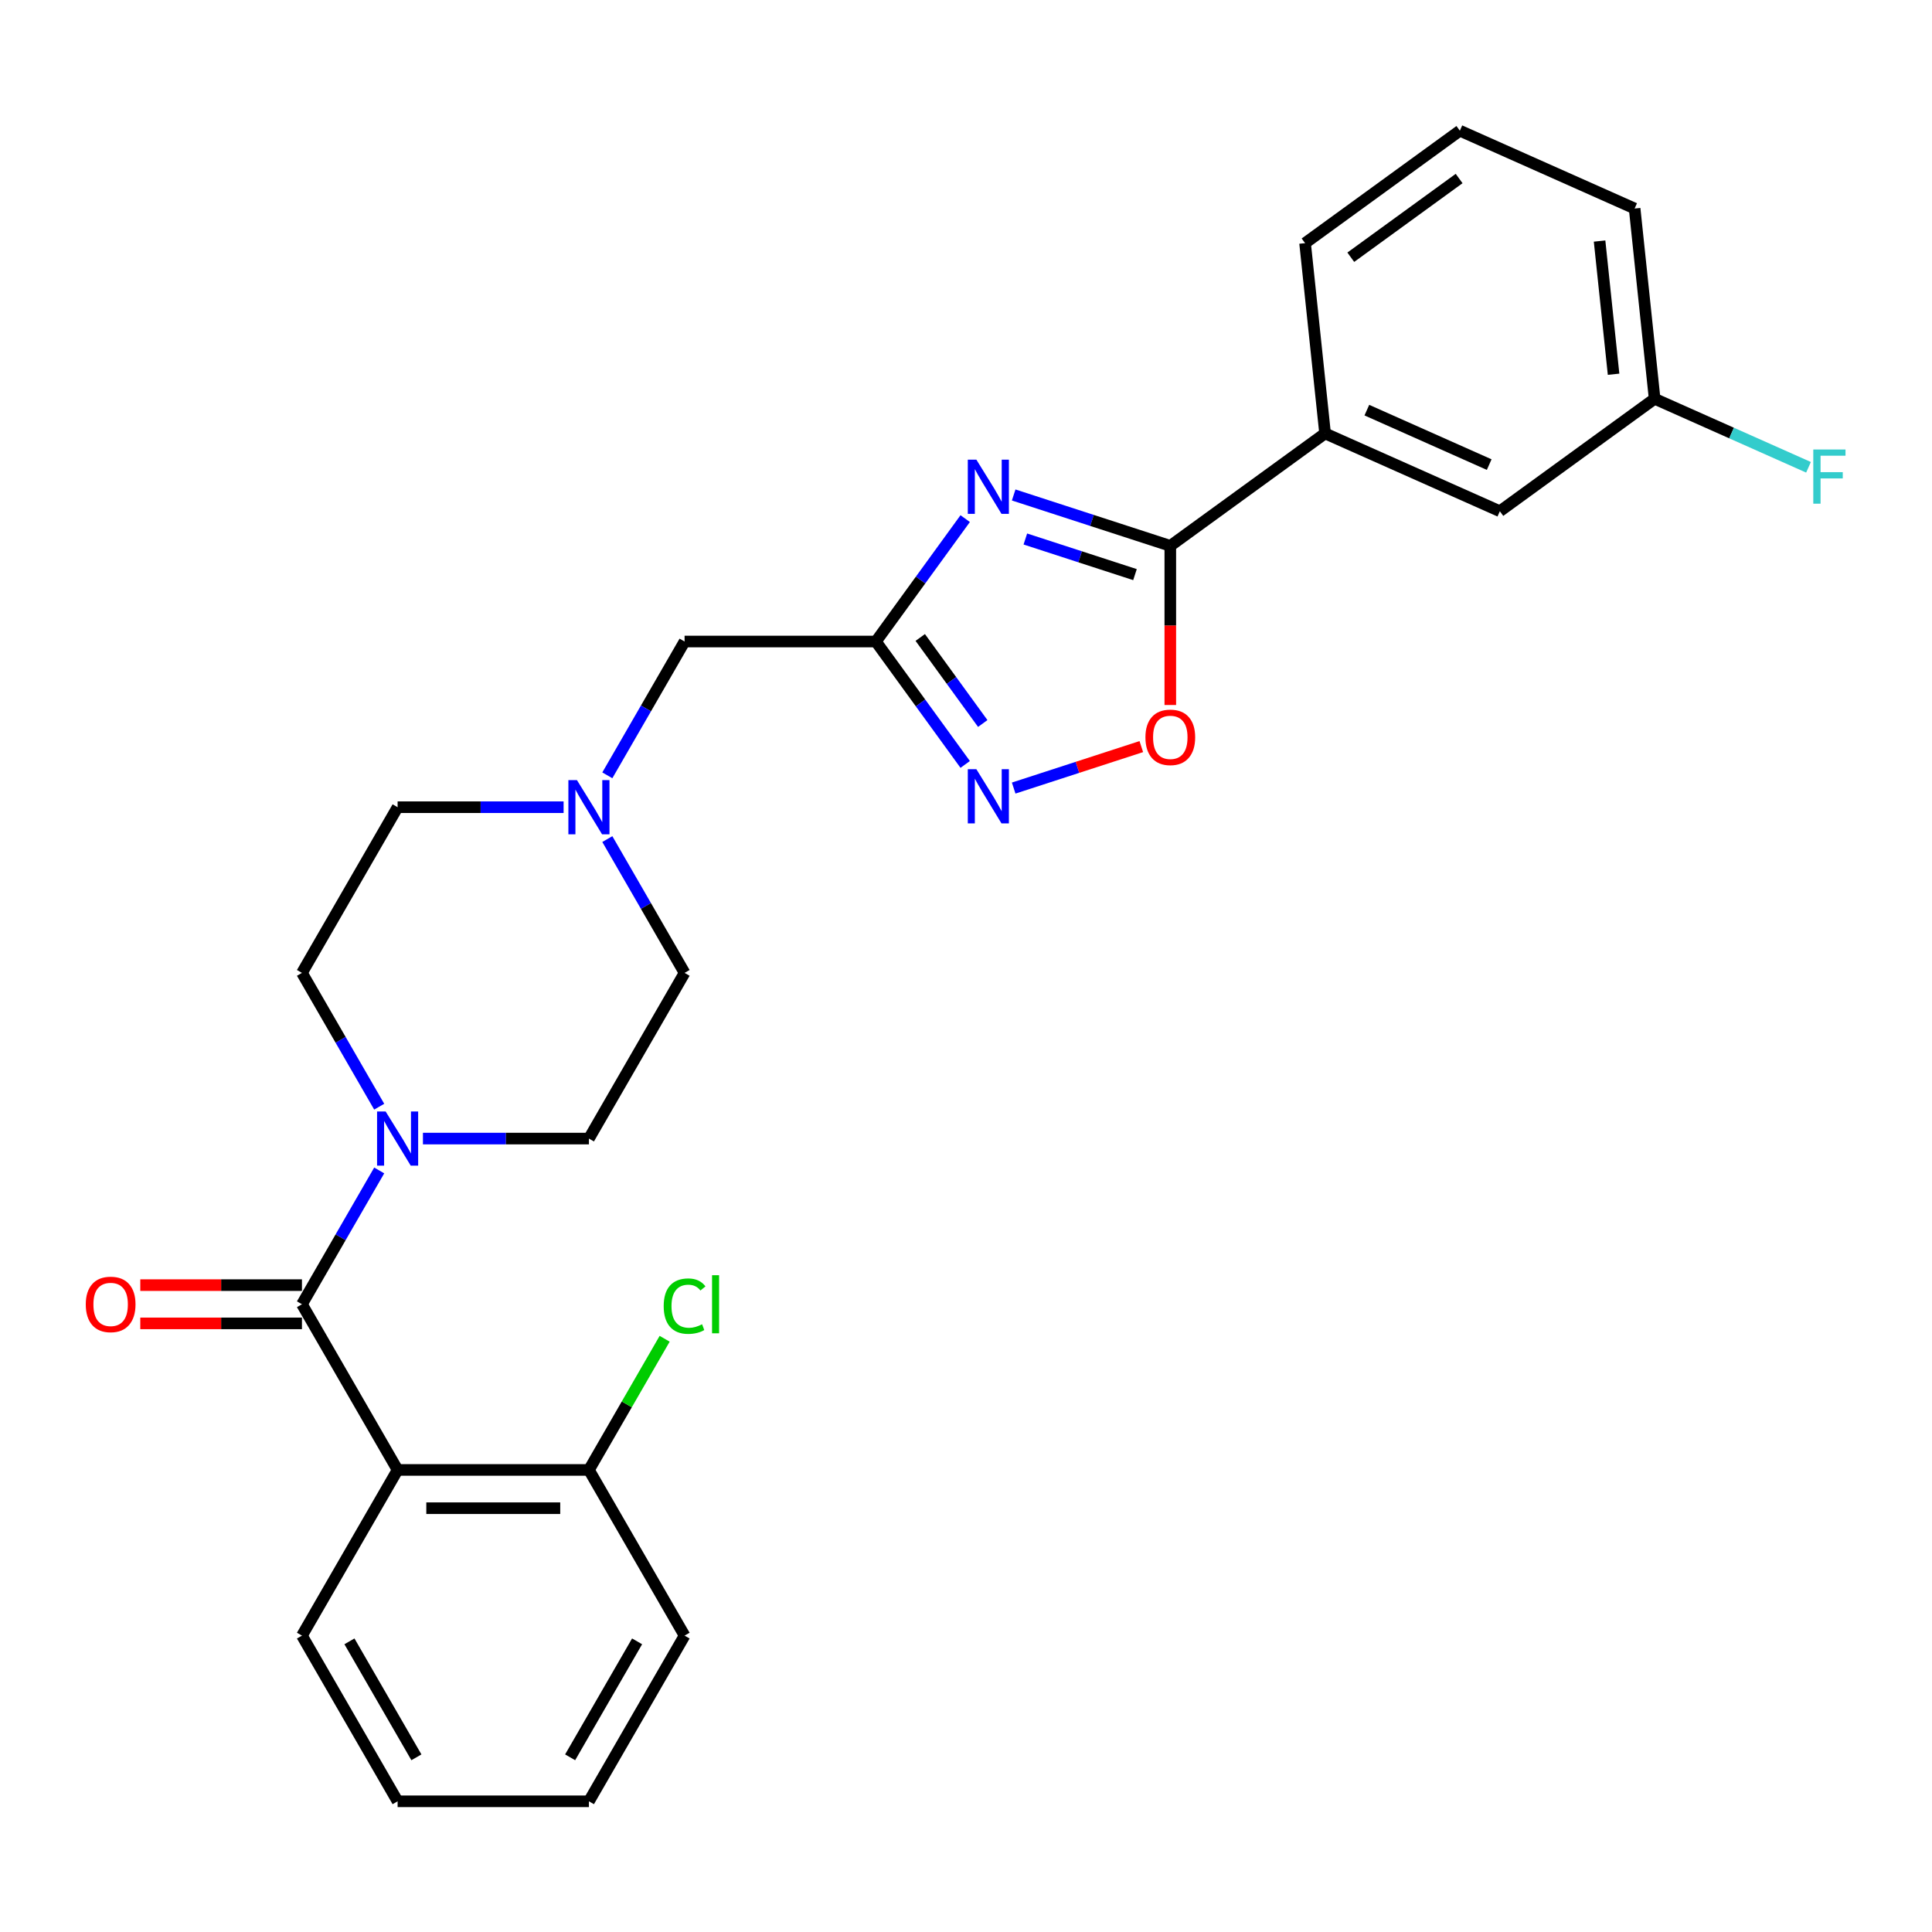 <?xml version='1.0' encoding='iso-8859-1'?>
<svg version='1.1' baseProfile='full'
              xmlns='http://www.w3.org/2000/svg'
                      xmlns:rdkit='http://www.rdkit.org/xml'
                      xmlns:xlink='http://www.w3.org/1999/xlink'
                  xml:space='preserve'
width='1000px' height='1000px' viewBox='0 0 1000 1000'>
<!-- END OF HEADER -->
<rect style='opacity:1.0;fill:#FFFFFF;stroke:none' width='1000' height='1000' x='0' y='0'> </rect>
<path class='bond-0' d='M 218.914,589.323 L 261.87,589.323' style='fill:none;fill-rule:evenodd;stroke:#0000FF;stroke-width:6px;stroke-linecap:butt;stroke-linejoin:miter;stroke-opacity:1' />
<path class='bond-0' d='M 261.87,589.323 L 304.827,589.323' style='fill:none;fill-rule:evenodd;stroke:#000000;stroke-width:6px;stroke-linecap:butt;stroke-linejoin:miter;stroke-opacity:1' />
<path class='bond-1' d='M 196.278,605.82 L 176.285,640.45' style='fill:none;fill-rule:evenodd;stroke:#0000FF;stroke-width:6px;stroke-linecap:butt;stroke-linejoin:miter;stroke-opacity:1' />
<path class='bond-1' d='M 176.285,640.45 L 156.291,675.08' style='fill:none;fill-rule:evenodd;stroke:#000000;stroke-width:6px;stroke-linecap:butt;stroke-linejoin:miter;stroke-opacity:1' />
<path class='bond-2' d='M 196.278,572.825 L 176.285,538.196' style='fill:none;fill-rule:evenodd;stroke:#0000FF;stroke-width:6px;stroke-linecap:butt;stroke-linejoin:miter;stroke-opacity:1' />
<path class='bond-2' d='M 176.285,538.196 L 156.291,503.566' style='fill:none;fill-rule:evenodd;stroke:#000000;stroke-width:6px;stroke-linecap:butt;stroke-linejoin:miter;stroke-opacity:1' />
<path class='bond-3' d='M 156.291,665.178 L 114.454,665.178' style='fill:none;fill-rule:evenodd;stroke:#000000;stroke-width:6px;stroke-linecap:butt;stroke-linejoin:miter;stroke-opacity:1' />
<path class='bond-3' d='M 114.454,665.178 L 72.616,665.178' style='fill:none;fill-rule:evenodd;stroke:#FF0000;stroke-width:6px;stroke-linecap:butt;stroke-linejoin:miter;stroke-opacity:1' />
<path class='bond-3' d='M 156.291,684.982 L 114.454,684.982' style='fill:none;fill-rule:evenodd;stroke:#000000;stroke-width:6px;stroke-linecap:butt;stroke-linejoin:miter;stroke-opacity:1' />
<path class='bond-3' d='M 114.454,684.982 L 72.616,684.982' style='fill:none;fill-rule:evenodd;stroke:#FF0000;stroke-width:6px;stroke-linecap:butt;stroke-linejoin:miter;stroke-opacity:1' />
<path class='bond-4' d='M 156.291,675.08 L 205.803,760.837' style='fill:none;fill-rule:evenodd;stroke:#000000;stroke-width:6px;stroke-linecap:butt;stroke-linejoin:miter;stroke-opacity:1' />
<path class='bond-5' d='M 354.339,846.594 L 304.827,932.351' style='fill:none;fill-rule:evenodd;stroke:#000000;stroke-width:6px;stroke-linecap:butt;stroke-linejoin:miter;stroke-opacity:1' />
<path class='bond-5' d='M 329.761,849.556 L 295.102,909.586' style='fill:none;fill-rule:evenodd;stroke:#000000;stroke-width:6px;stroke-linecap:butt;stroke-linejoin:miter;stroke-opacity:1' />
<path class='bond-6' d='M 354.339,846.594 L 304.827,760.837' style='fill:none;fill-rule:evenodd;stroke:#000000;stroke-width:6px;stroke-linecap:butt;stroke-linejoin:miter;stroke-opacity:1' />
<path class='bond-7' d='M 304.827,932.351 L 205.803,932.351' style='fill:none;fill-rule:evenodd;stroke:#000000;stroke-width:6px;stroke-linecap:butt;stroke-linejoin:miter;stroke-opacity:1' />
<path class='bond-8' d='M 205.803,932.351 L 156.291,846.594' style='fill:none;fill-rule:evenodd;stroke:#000000;stroke-width:6px;stroke-linecap:butt;stroke-linejoin:miter;stroke-opacity:1' />
<path class='bond-8' d='M 215.528,909.586 L 180.869,849.556' style='fill:none;fill-rule:evenodd;stroke:#000000;stroke-width:6px;stroke-linecap:butt;stroke-linejoin:miter;stroke-opacity:1' />
<path class='bond-9' d='M 354.339,332.051 L 334.345,366.681' style='fill:none;fill-rule:evenodd;stroke:#000000;stroke-width:6px;stroke-linecap:butt;stroke-linejoin:miter;stroke-opacity:1' />
<path class='bond-9' d='M 334.345,366.681 L 314.352,401.311' style='fill:none;fill-rule:evenodd;stroke:#0000FF;stroke-width:6px;stroke-linecap:butt;stroke-linejoin:miter;stroke-opacity:1' />
<path class='bond-10' d='M 354.339,332.051 L 453.363,332.051' style='fill:none;fill-rule:evenodd;stroke:#000000;stroke-width:6px;stroke-linecap:butt;stroke-linejoin:miter;stroke-opacity:1' />
<path class='bond-11' d='M 291.716,417.808 L 248.76,417.808' style='fill:none;fill-rule:evenodd;stroke:#0000FF;stroke-width:6px;stroke-linecap:butt;stroke-linejoin:miter;stroke-opacity:1' />
<path class='bond-11' d='M 248.76,417.808 L 205.803,417.808' style='fill:none;fill-rule:evenodd;stroke:#000000;stroke-width:6px;stroke-linecap:butt;stroke-linejoin:miter;stroke-opacity:1' />
<path class='bond-12' d='M 314.352,434.306 L 334.345,468.936' style='fill:none;fill-rule:evenodd;stroke:#0000FF;stroke-width:6px;stroke-linecap:butt;stroke-linejoin:miter;stroke-opacity:1' />
<path class='bond-12' d='M 334.345,468.936 L 354.339,503.566' style='fill:none;fill-rule:evenodd;stroke:#000000;stroke-width:6px;stroke-linecap:butt;stroke-linejoin:miter;stroke-opacity:1' />
<path class='bond-13' d='M 205.803,417.808 L 156.291,503.566' style='fill:none;fill-rule:evenodd;stroke:#000000;stroke-width:6px;stroke-linecap:butt;stroke-linejoin:miter;stroke-opacity:1' />
<path class='bond-14' d='M 304.827,589.323 L 354.339,503.566' style='fill:none;fill-rule:evenodd;stroke:#000000;stroke-width:6px;stroke-linecap:butt;stroke-linejoin:miter;stroke-opacity:1' />
<path class='bond-15' d='M 499.582,268.437 L 476.472,300.244' style='fill:none;fill-rule:evenodd;stroke:#0000FF;stroke-width:6px;stroke-linecap:butt;stroke-linejoin:miter;stroke-opacity:1' />
<path class='bond-15' d='M 476.472,300.244 L 453.363,332.051' style='fill:none;fill-rule:evenodd;stroke:#000000;stroke-width:6px;stroke-linecap:butt;stroke-linejoin:miter;stroke-opacity:1' />
<path class='bond-16' d='M 524.678,256.199 L 565.212,269.369' style='fill:none;fill-rule:evenodd;stroke:#0000FF;stroke-width:6px;stroke-linecap:butt;stroke-linejoin:miter;stroke-opacity:1' />
<path class='bond-16' d='M 565.212,269.369 L 605.745,282.539' style='fill:none;fill-rule:evenodd;stroke:#000000;stroke-width:6px;stroke-linecap:butt;stroke-linejoin:miter;stroke-opacity:1' />
<path class='bond-16' d='M 530.718,278.986 L 559.092,288.205' style='fill:none;fill-rule:evenodd;stroke:#0000FF;stroke-width:6px;stroke-linecap:butt;stroke-linejoin:miter;stroke-opacity:1' />
<path class='bond-16' d='M 559.092,288.205 L 587.465,297.424' style='fill:none;fill-rule:evenodd;stroke:#000000;stroke-width:6px;stroke-linecap:butt;stroke-linejoin:miter;stroke-opacity:1' />
<path class='bond-17' d='M 453.363,332.051 L 476.472,363.859' style='fill:none;fill-rule:evenodd;stroke:#000000;stroke-width:6px;stroke-linecap:butt;stroke-linejoin:miter;stroke-opacity:1' />
<path class='bond-17' d='M 476.472,363.859 L 499.582,395.666' style='fill:none;fill-rule:evenodd;stroke:#0000FF;stroke-width:6px;stroke-linecap:butt;stroke-linejoin:miter;stroke-opacity:1' />
<path class='bond-17' d='M 476.318,329.953 L 492.495,352.218' style='fill:none;fill-rule:evenodd;stroke:#000000;stroke-width:6px;stroke-linecap:butt;stroke-linejoin:miter;stroke-opacity:1' />
<path class='bond-17' d='M 492.495,352.218 L 508.671,374.483' style='fill:none;fill-rule:evenodd;stroke:#0000FF;stroke-width:6px;stroke-linecap:butt;stroke-linejoin:miter;stroke-opacity:1' />
<path class='bond-18' d='M 524.678,407.903 L 557.71,397.171' style='fill:none;fill-rule:evenodd;stroke:#0000FF;stroke-width:6px;stroke-linecap:butt;stroke-linejoin:miter;stroke-opacity:1' />
<path class='bond-18' d='M 557.71,397.171 L 590.741,386.438' style='fill:none;fill-rule:evenodd;stroke:#FF0000;stroke-width:6px;stroke-linecap:butt;stroke-linejoin:miter;stroke-opacity:1' />
<path class='bond-19' d='M 605.745,364.907 L 605.745,323.723' style='fill:none;fill-rule:evenodd;stroke:#FF0000;stroke-width:6px;stroke-linecap:butt;stroke-linejoin:miter;stroke-opacity:1' />
<path class='bond-19' d='M 605.745,323.723 L 605.745,282.539' style='fill:none;fill-rule:evenodd;stroke:#000000;stroke-width:6px;stroke-linecap:butt;stroke-linejoin:miter;stroke-opacity:1' />
<path class='bond-20' d='M 605.745,282.539 L 685.857,224.335' style='fill:none;fill-rule:evenodd;stroke:#000000;stroke-width:6px;stroke-linecap:butt;stroke-linejoin:miter;stroke-opacity:1' />
<path class='bond-21' d='M 685.857,224.335 L 776.32,264.611' style='fill:none;fill-rule:evenodd;stroke:#000000;stroke-width:6px;stroke-linecap:butt;stroke-linejoin:miter;stroke-opacity:1' />
<path class='bond-21' d='M 707.482,212.284 L 770.805,240.477' style='fill:none;fill-rule:evenodd;stroke:#000000;stroke-width:6px;stroke-linecap:butt;stroke-linejoin:miter;stroke-opacity:1' />
<path class='bond-22' d='M 685.857,224.335 L 675.506,125.853' style='fill:none;fill-rule:evenodd;stroke:#000000;stroke-width:6px;stroke-linecap:butt;stroke-linejoin:miter;stroke-opacity:1' />
<path class='bond-23' d='M 776.32,264.611 L 856.432,206.407' style='fill:none;fill-rule:evenodd;stroke:#000000;stroke-width:6px;stroke-linecap:butt;stroke-linejoin:miter;stroke-opacity:1' />
<path class='bond-24' d='M 856.432,206.407 L 896.256,224.138' style='fill:none;fill-rule:evenodd;stroke:#000000;stroke-width:6px;stroke-linecap:butt;stroke-linejoin:miter;stroke-opacity:1' />
<path class='bond-24' d='M 896.256,224.138 L 936.081,241.869' style='fill:none;fill-rule:evenodd;stroke:#33CCCC;stroke-width:6px;stroke-linecap:butt;stroke-linejoin:miter;stroke-opacity:1' />
<path class='bond-25' d='M 856.432,206.407 L 846.081,107.925' style='fill:none;fill-rule:evenodd;stroke:#000000;stroke-width:6px;stroke-linecap:butt;stroke-linejoin:miter;stroke-opacity:1' />
<path class='bond-25' d='M 835.183,193.704 L 827.937,124.768' style='fill:none;fill-rule:evenodd;stroke:#000000;stroke-width:6px;stroke-linecap:butt;stroke-linejoin:miter;stroke-opacity:1' />
<path class='bond-26' d='M 675.506,125.853 L 755.618,67.648' style='fill:none;fill-rule:evenodd;stroke:#000000;stroke-width:6px;stroke-linecap:butt;stroke-linejoin:miter;stroke-opacity:1' />
<path class='bond-26' d='M 699.164,133.145 L 755.242,92.402' style='fill:none;fill-rule:evenodd;stroke:#000000;stroke-width:6px;stroke-linecap:butt;stroke-linejoin:miter;stroke-opacity:1' />
<path class='bond-27' d='M 755.618,67.648 L 846.081,107.925' style='fill:none;fill-rule:evenodd;stroke:#000000;stroke-width:6px;stroke-linecap:butt;stroke-linejoin:miter;stroke-opacity:1' />
<path class='bond-28' d='M 156.291,846.594 L 205.803,760.837' style='fill:none;fill-rule:evenodd;stroke:#000000;stroke-width:6px;stroke-linecap:butt;stroke-linejoin:miter;stroke-opacity:1' />
<path class='bond-29' d='M 205.803,760.837 L 304.827,760.837' style='fill:none;fill-rule:evenodd;stroke:#000000;stroke-width:6px;stroke-linecap:butt;stroke-linejoin:miter;stroke-opacity:1' />
<path class='bond-29' d='M 220.657,780.642 L 289.973,780.642' style='fill:none;fill-rule:evenodd;stroke:#000000;stroke-width:6px;stroke-linecap:butt;stroke-linejoin:miter;stroke-opacity:1' />
<path class='bond-30' d='M 304.827,760.837 L 324.426,726.891' style='fill:none;fill-rule:evenodd;stroke:#000000;stroke-width:6px;stroke-linecap:butt;stroke-linejoin:miter;stroke-opacity:1' />
<path class='bond-30' d='M 324.426,726.891 L 344.025,692.944' style='fill:none;fill-rule:evenodd;stroke:#00CC00;stroke-width:6px;stroke-linecap:butt;stroke-linejoin:miter;stroke-opacity:1' />
<path  class='atom-0' d='M 199.604 575.301
L 208.794 590.155
Q 209.705 591.62, 211.17 594.274
Q 212.636 596.928, 212.715 597.086
L 212.715 575.301
L 216.438 575.301
L 216.438 603.345
L 212.596 603.345
L 202.733 587.105
Q 201.585 585.203, 200.357 583.025
Q 199.169 580.846, 198.812 580.173
L 198.812 603.345
L 195.168 603.345
L 195.168 575.301
L 199.604 575.301
' fill='#0000FF'/>
<path  class='atom-2' d='M 44.394 675.159
Q 44.394 668.426, 47.721 664.663
Q 51.049 660.9, 57.267 660.9
Q 63.486 660.9, 66.813 664.663
Q 70.141 668.426, 70.141 675.159
Q 70.141 681.972, 66.774 685.854
Q 63.407 689.696, 57.267 689.696
Q 51.088 689.696, 47.721 685.854
Q 44.394 682.012, 44.394 675.159
M 57.267 686.527
Q 61.545 686.527, 63.843 683.675
Q 66.18 680.784, 66.18 675.159
Q 66.18 669.653, 63.843 666.881
Q 61.545 664.069, 57.267 664.069
Q 52.99 664.069, 50.653 666.841
Q 48.355 669.614, 48.355 675.159
Q 48.355 680.823, 50.653 683.675
Q 52.99 686.527, 57.267 686.527
' fill='#FF0000'/>
<path  class='atom-7' d='M 298.628 403.787
L 307.818 418.64
Q 308.729 420.106, 310.194 422.76
Q 311.66 425.414, 311.739 425.572
L 311.739 403.787
L 315.462 403.787
L 315.462 431.83
L 311.62 431.83
L 301.757 415.59
Q 300.609 413.689, 299.381 411.511
Q 298.192 409.332, 297.836 408.659
L 297.836 431.83
L 294.192 431.83
L 294.192 403.787
L 298.628 403.787
' fill='#0000FF'/>
<path  class='atom-12' d='M 505.369 237.918
L 514.558 252.771
Q 515.469 254.237, 516.935 256.891
Q 518.4 259.544, 518.479 259.703
L 518.479 237.918
L 522.203 237.918
L 522.203 265.961
L 518.361 265.961
L 508.498 249.721
Q 507.349 247.82, 506.121 245.641
Q 504.933 243.463, 504.576 242.79
L 504.576 265.961
L 500.932 265.961
L 500.932 237.918
L 505.369 237.918
' fill='#0000FF'/>
<path  class='atom-14' d='M 505.369 398.142
L 514.558 412.995
Q 515.469 414.461, 516.935 417.114
Q 518.4 419.768, 518.479 419.927
L 518.479 398.142
L 522.203 398.142
L 522.203 426.185
L 518.361 426.185
L 508.498 409.945
Q 507.349 408.044, 506.121 405.865
Q 504.933 403.687, 504.576 403.013
L 504.576 426.185
L 500.932 426.185
L 500.932 398.142
L 505.369 398.142
' fill='#0000FF'/>
<path  class='atom-15' d='M 592.872 381.642
Q 592.872 374.909, 596.199 371.146
Q 599.526 367.383, 605.745 367.383
Q 611.964 367.383, 615.291 371.146
Q 618.618 374.909, 618.618 381.642
Q 618.618 388.455, 615.251 392.337
Q 611.884 396.179, 605.745 396.179
Q 599.566 396.179, 596.199 392.337
Q 592.872 388.495, 592.872 381.642
M 605.745 393.01
Q 610.023 393.01, 612.32 390.159
Q 614.657 387.267, 614.657 381.642
Q 614.657 376.137, 612.32 373.364
Q 610.023 370.552, 605.745 370.552
Q 601.467 370.552, 599.13 373.324
Q 596.833 376.097, 596.833 381.642
Q 596.833 387.307, 599.13 390.159
Q 601.467 393.01, 605.745 393.01
' fill='#FF0000'/>
<path  class='atom-20' d='M 938.557 232.661
L 955.232 232.661
L 955.232 235.87
L 942.319 235.87
L 942.319 244.386
L 953.806 244.386
L 953.806 247.634
L 942.319 247.634
L 942.319 260.705
L 938.557 260.705
L 938.557 232.661
' fill='#33CCCC'/>
<path  class='atom-27' d='M 343.526 676.05
Q 343.526 669.079, 346.774 665.435
Q 350.061 661.751, 356.28 661.751
Q 362.063 661.751, 365.152 665.831
L 362.538 667.97
Q 360.28 664.999, 356.28 664.999
Q 352.042 664.999, 349.784 667.851
Q 347.566 670.664, 347.566 676.05
Q 347.566 681.596, 349.863 684.448
Q 352.2 687.3, 356.716 687.3
Q 359.805 687.3, 363.41 685.438
L 364.519 688.409
Q 363.053 689.359, 360.835 689.914
Q 358.617 690.468, 356.161 690.468
Q 350.061 690.468, 346.774 686.745
Q 343.526 683.022, 343.526 676.05
' fill='#00CC00'/>
<path  class='atom-27' d='M 368.559 660.048
L 372.203 660.048
L 372.203 690.112
L 368.559 690.112
L 368.559 660.048
' fill='#00CC00'/>
</svg>
